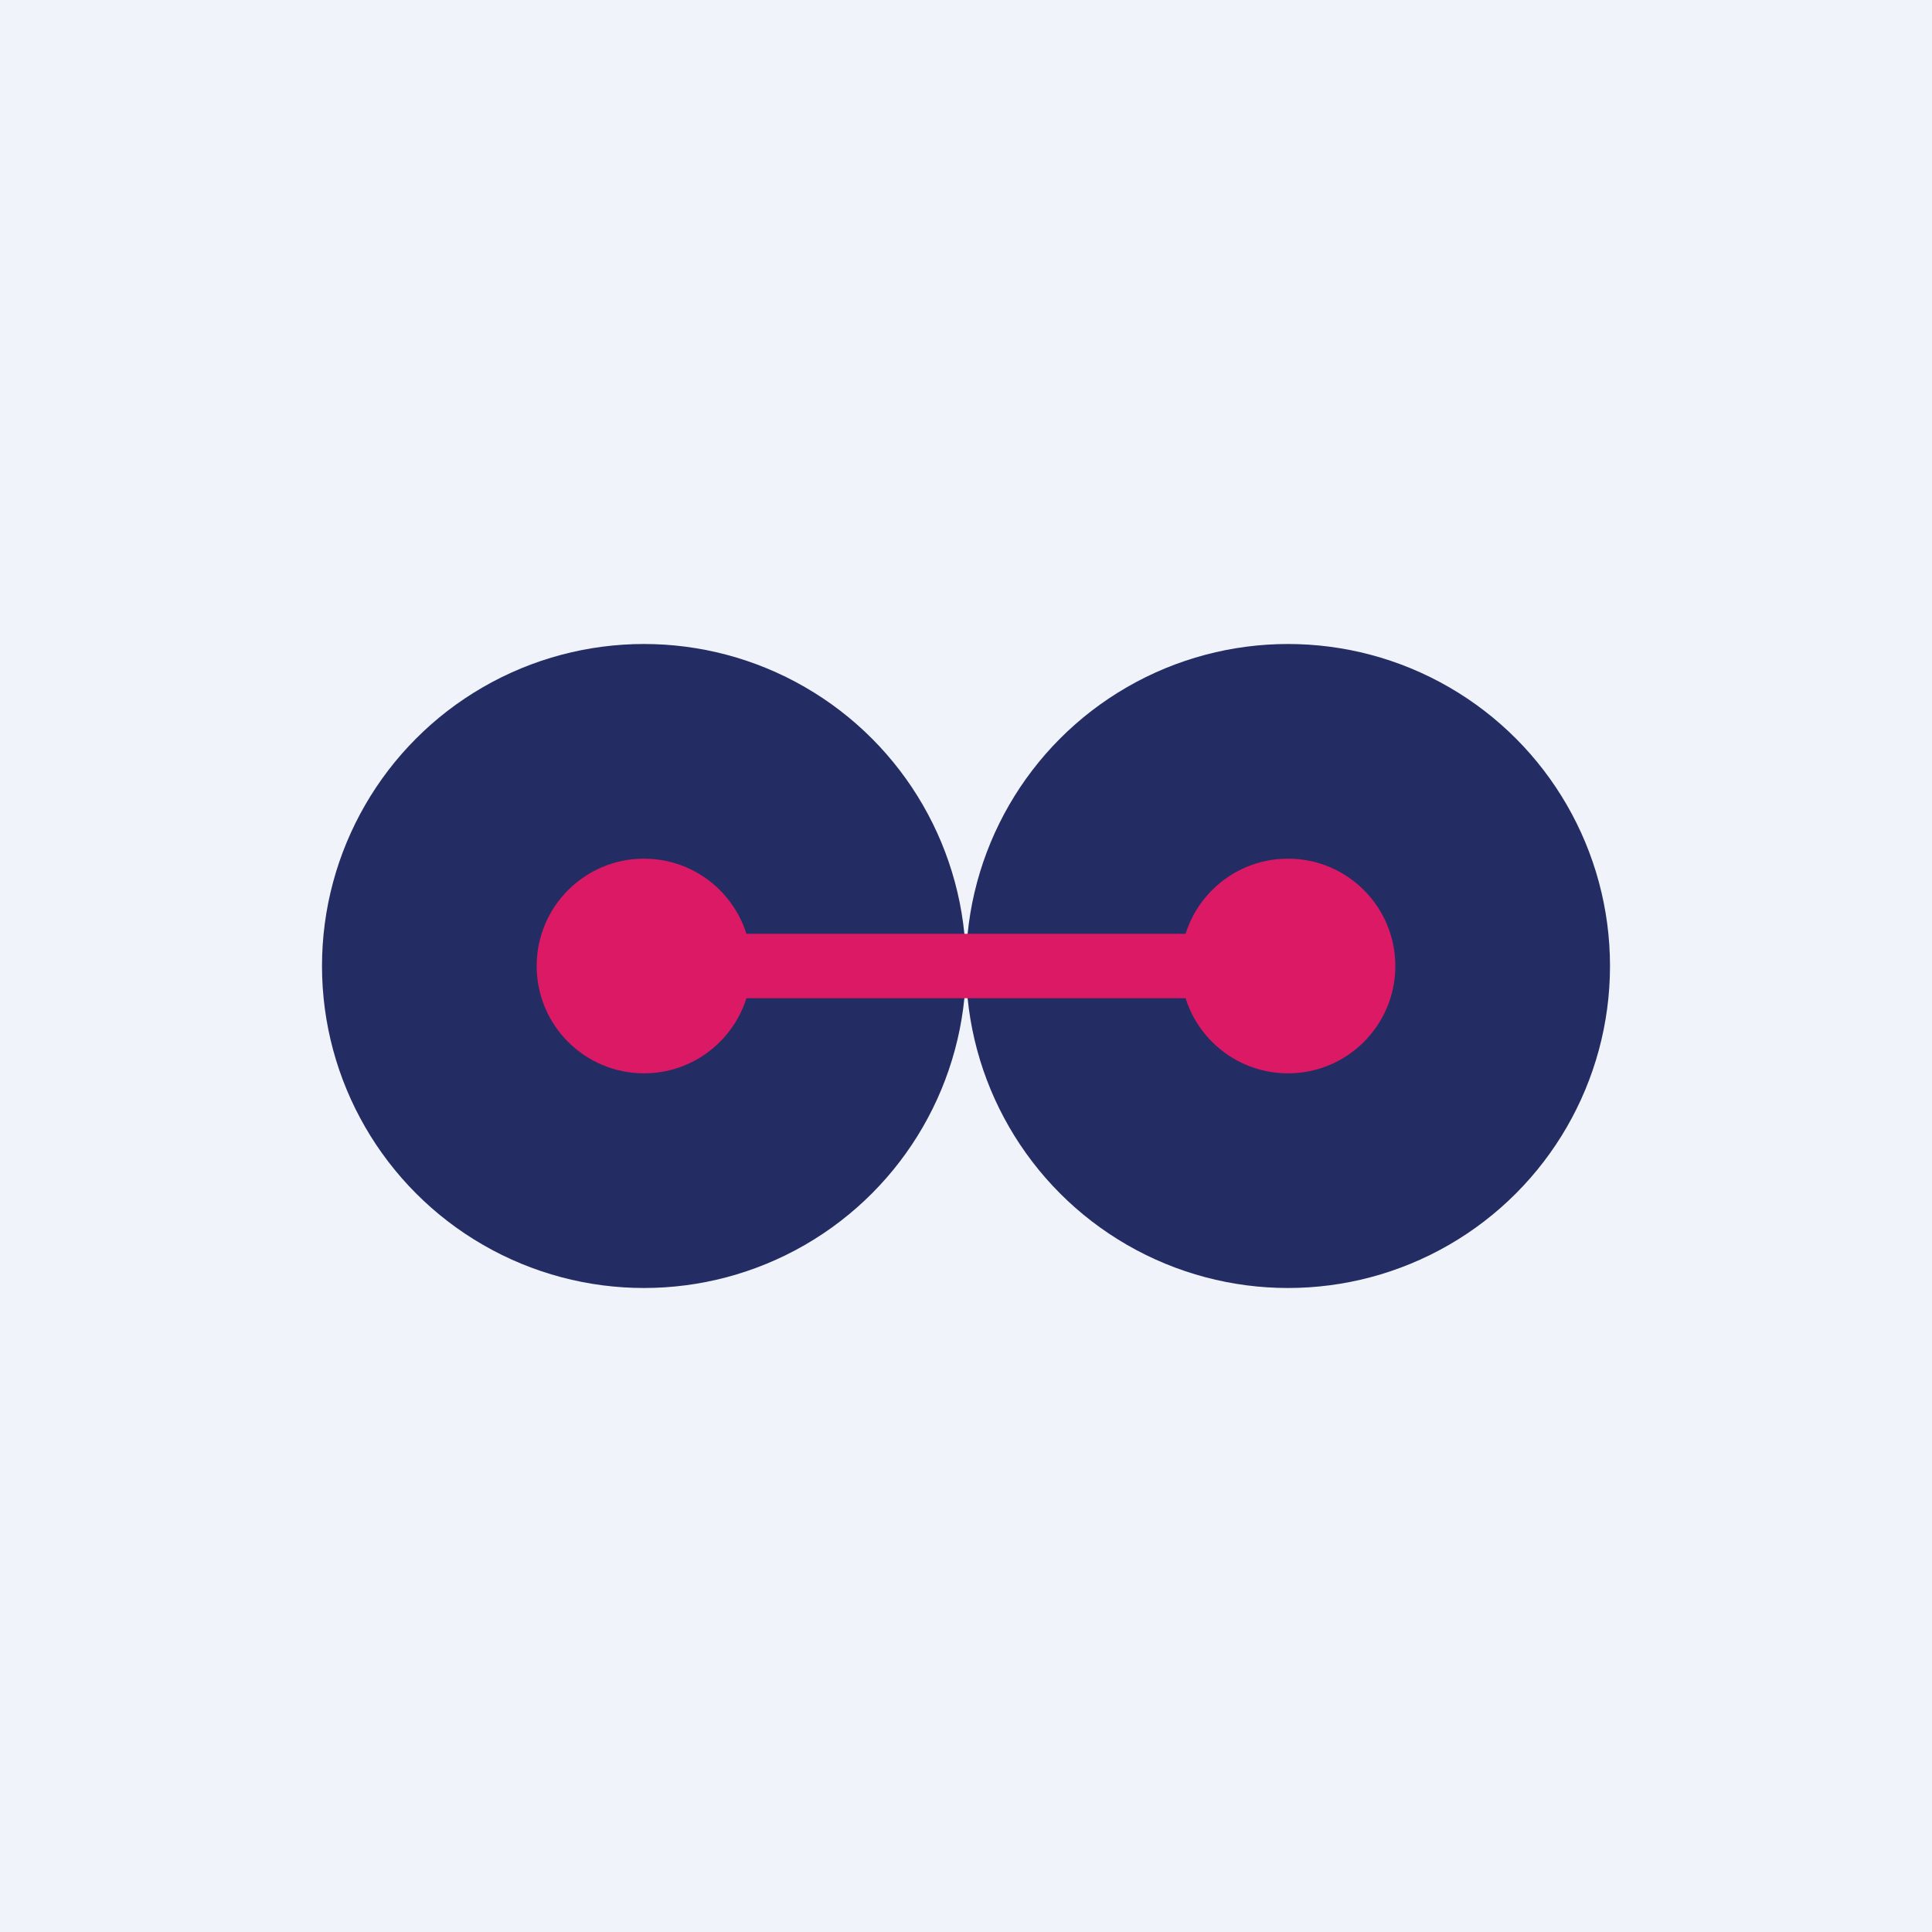 <!-- by TradingView --><svg width="18" height="18" viewBox="0 0 18 18" xmlns="http://www.w3.org/2000/svg"><path fill="#F0F3FA" d="M0 0h18v18H0z"/><circle cx="6" cy="9" r="3" fill="#232D64"/><circle cx="12" cy="9" r="3" fill="#232D64"/><circle cx="6" cy="9" r="1" fill="#DC1964"/><circle cx="12" cy="9" r="1" fill="#DC1964"/><path d="M6.71 8.7h4.79v.6H6.71v-.6Z" fill="#DC1964"/></svg>